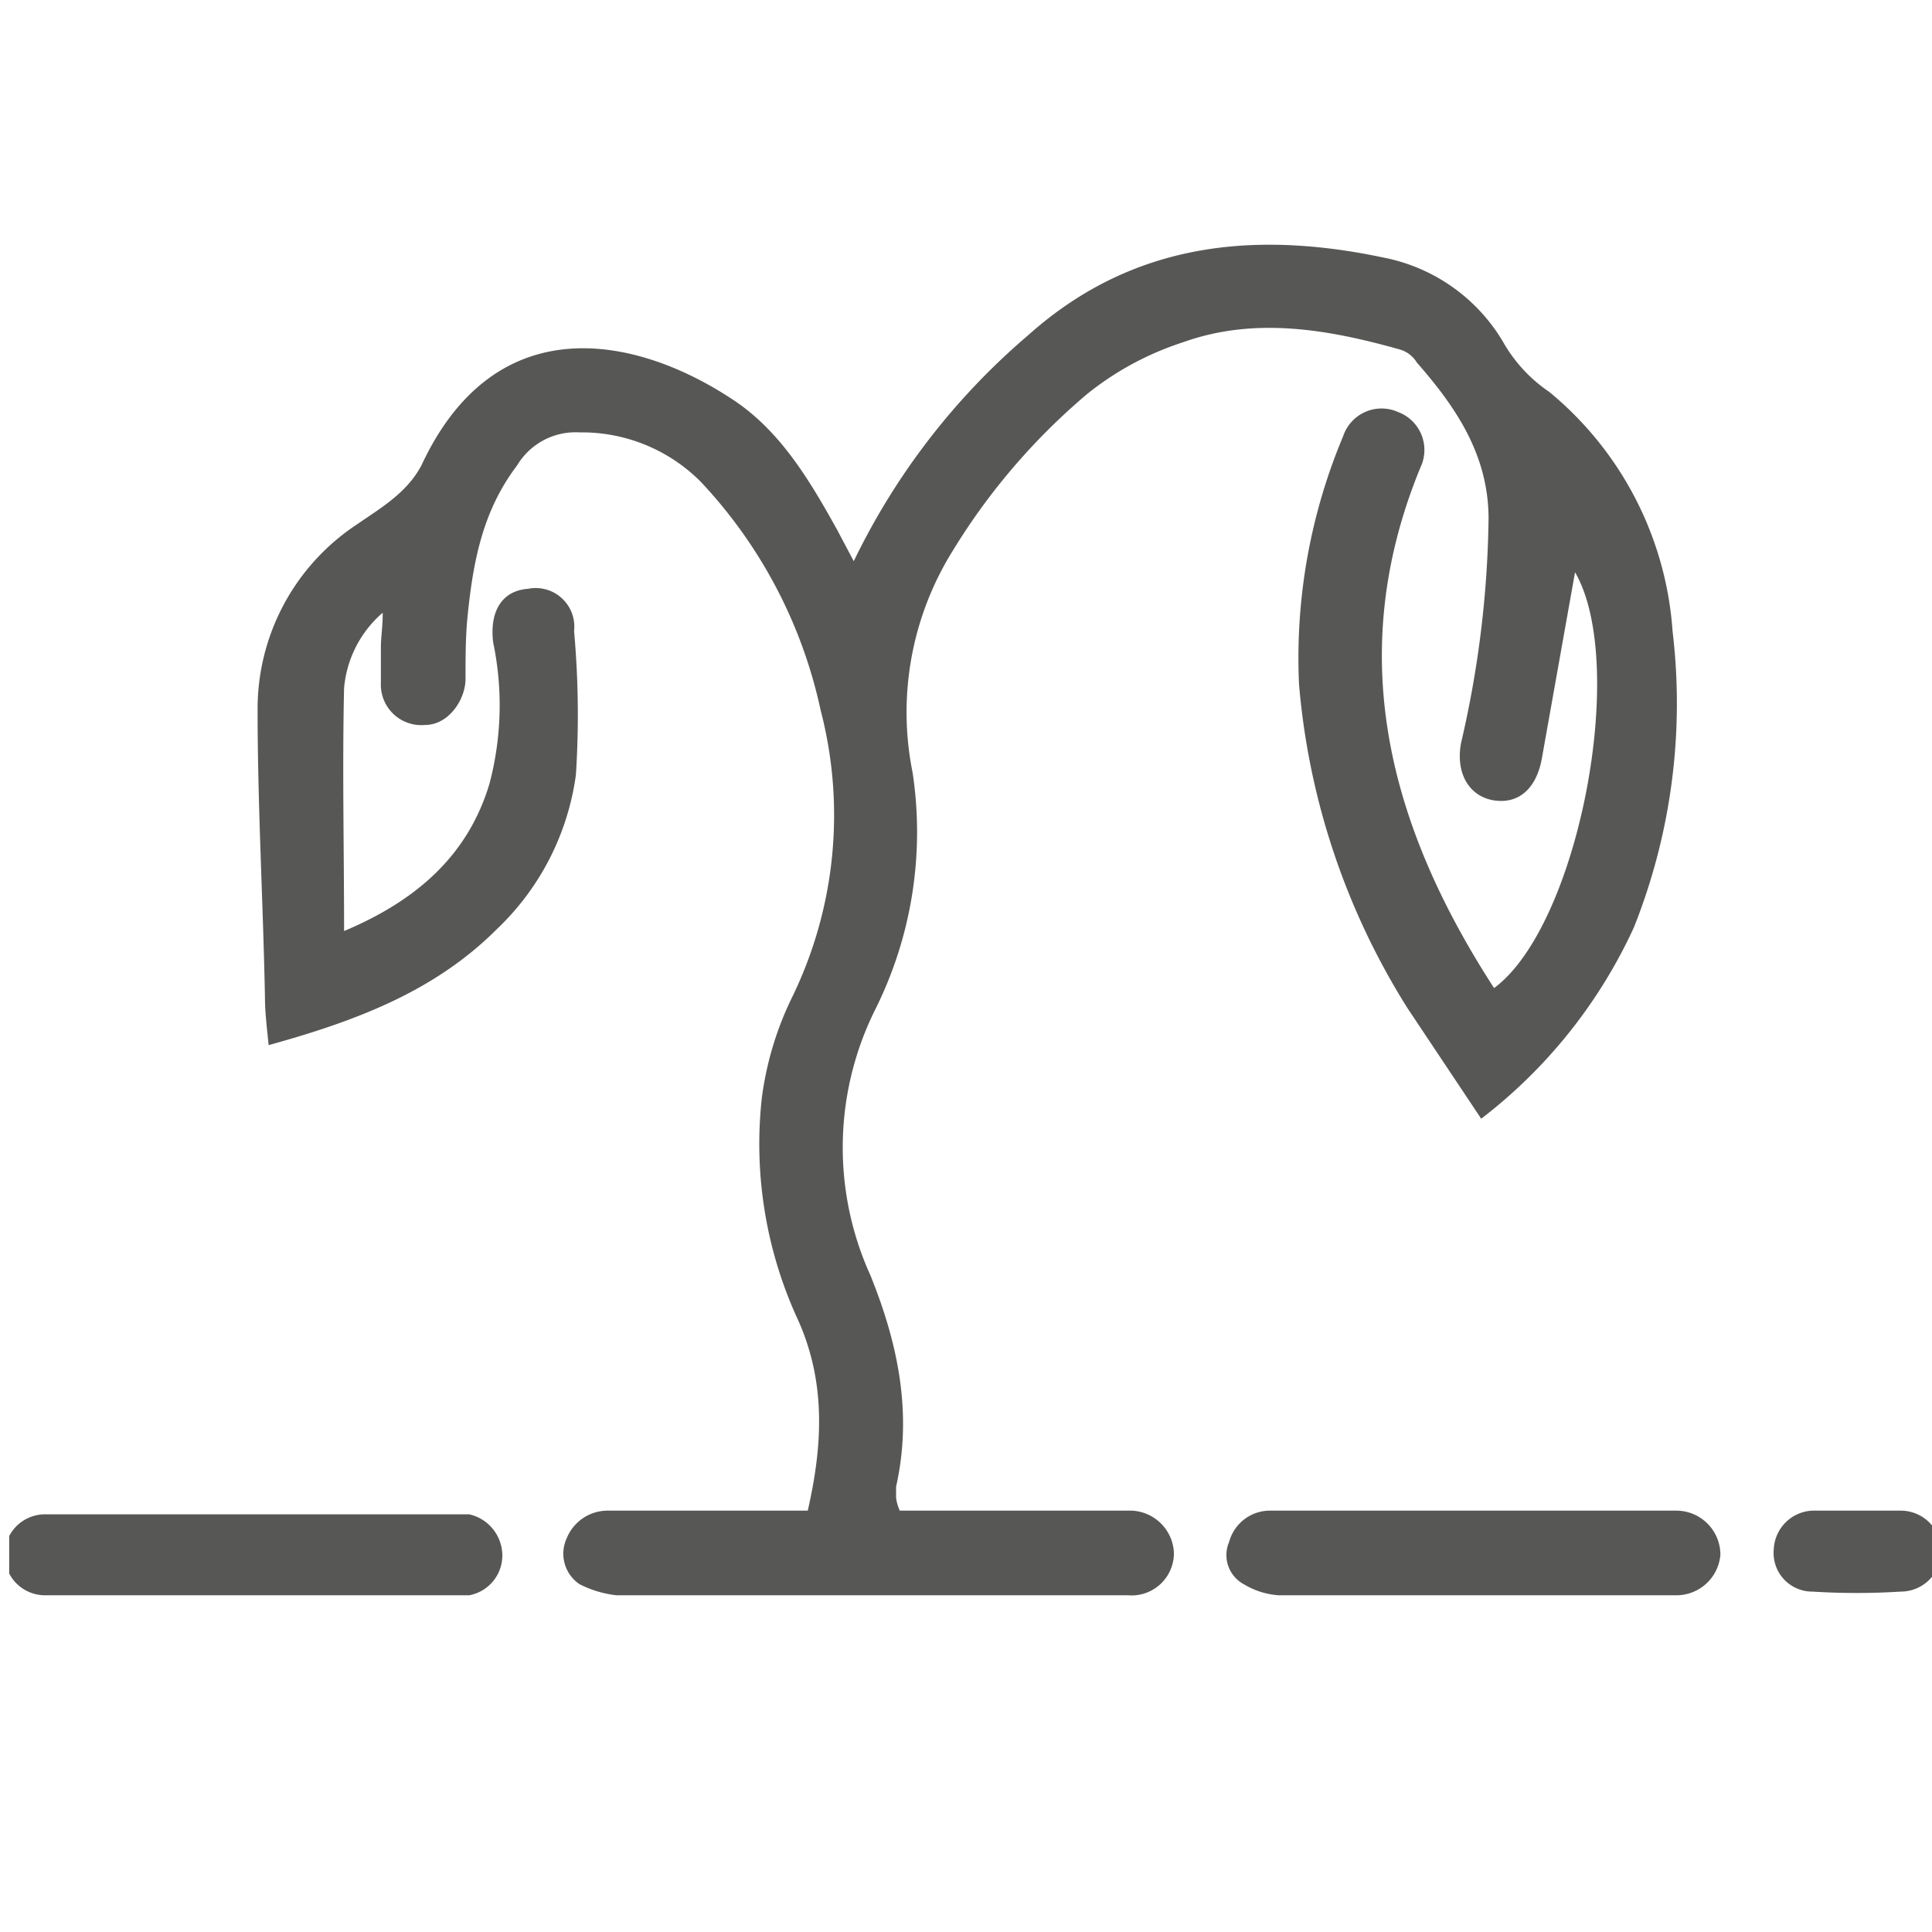 <svg xmlns="http://www.w3.org/2000/svg" xmlns:xlink="http://www.w3.org/1999/xlink" width="105" height="105" viewBox="0 0 105 105"><defs><clipPath id="a"><rect x="0.5" y="13.3" width="105" height="73.41" style="fill:none"/></clipPath></defs><g style="clip-path:url(#a)"><path d="M46.4,30.5a37.6,37.6,0,0,1,9.5-12.3c5.6-5,12.2-5.7,19.3-4.2a9.7,9.7,0,0,1,6.5,4.6,8.1,8.1,0,0,0,2.5,2.7,18.5,18.5,0,0,1,6.7,13,32.9,32.9,0,0,1-2.1,16.1,27.6,27.6,0,0,1-8.3,10.4l-4-6a39.2,39.2,0,0,1-5.9-17.6A31.1,31.1,0,0,1,73,23.7a2.2,2.2,0,0,1,3-1.3,2.2,2.2,0,0,1,1.2,3c-4.2,10.2-1.7,19.5,4,28.3,4.6-3.4,7.3-17.6,4.4-22.6L83.8,41.2c-.3,1.7-1.3,2.5-2.6,2.3s-2.1-1.4-1.8-3.1a56.5,56.5,0,0,0,1.5-12.2c0-3.5-1.8-6.1-3.9-8.5a1.6,1.6,0,0,0-.9-.7c-3.9-1.1-7.9-1.8-11.8-.4a16.3,16.3,0,0,0-5.2,2.8,35,35,0,0,0-7.3,8.5A16.6,16.6,0,0,0,49.6,42a21.6,21.6,0,0,1-2,12.8,16.8,16.8,0,0,0-.3,14.5c1.5,3.7,2.3,7.5,1.4,11.5v.6a2.5,2.5,0,0,0,.2.7H61.3a2.4,2.4,0,0,1,2.5,2.3,2.3,2.3,0,0,1-2.5,2.3H33.5a5.9,5.9,0,0,1-2-.6,2,2,0,0,1-.7-2.5A2.4,2.4,0,0,1,33,82.1H43.9c.8-3.5,1-6.9-.5-10.3a22.8,22.8,0,0,1-2-12.1A17.6,17.6,0,0,1,43,54.3a22.6,22.6,0,0,0,1.6-15.7,26.1,26.1,0,0,0-6.5-12.4,9.1,9.1,0,0,0-6.6-2.7,3.7,3.7,0,0,0-3.4,1.8c-1.9,2.5-2.4,5.3-2.7,8.3-.1,1.1-.1,2.2-.1,3.3s-.9,2.5-2.2,2.5a2.2,2.2,0,0,1-2.4-2.3V35.2c0-.6.1-1.1.1-1.9a6.1,6.1,0,0,0-2.1,4.1c-.1,4.3,0,8.7,0,13.2,3.8-1.6,6.7-4,7.9-8a16.7,16.7,0,0,0,.2-7.7c-.2-1.7.5-2.8,1.9-2.9a2.1,2.1,0,0,1,2.5,2.3,50.8,50.8,0,0,1,.1,7.8A14.2,14.2,0,0,1,27,50.5c-3.4,3.4-7.7,5-12.4,6.3-.1-1-.2-1.8-.2-2.6C14.3,49,14,43.8,14,38.6a12,12,0,0,1,5.4-10.1c1.3-.9,2.7-1.7,3.5-3.2,4-8.6,11.6-7.1,16.9-3.6,2.6,1.7,4.2,4.4,5.7,7.1l.9,1.7" style="fill:#575756"/><path d="M80,86.7H69.5a4.2,4.2,0,0,1-1.9-.6,1.8,1.8,0,0,1-.8-2.3A2.3,2.3,0,0,1,69,82.1H91.1a2.4,2.4,0,0,1,2.4,2.4,2.4,2.4,0,0,1-2.4,2.2H80" style="fill:#575756"/><path d="M13.9,86.7H2.4a2.2,2.2,0,0,1,.1-4.4h23a2.3,2.3,0,0,1,1.8,2.2,2.2,2.2,0,0,1-1.8,2.2H13.9" style="fill:#575756"/><path d="M101,82.1h2.3a2.2,2.2,0,0,1,2.2,2.2,2.2,2.2,0,0,1-2.2,2.2,38.4,38.4,0,0,1-4.8,0,2.1,2.1,0,0,1-2.1-2.3,2.2,2.2,0,0,1,2.1-2.1H101" style="fill:#575756"/></g></svg>
